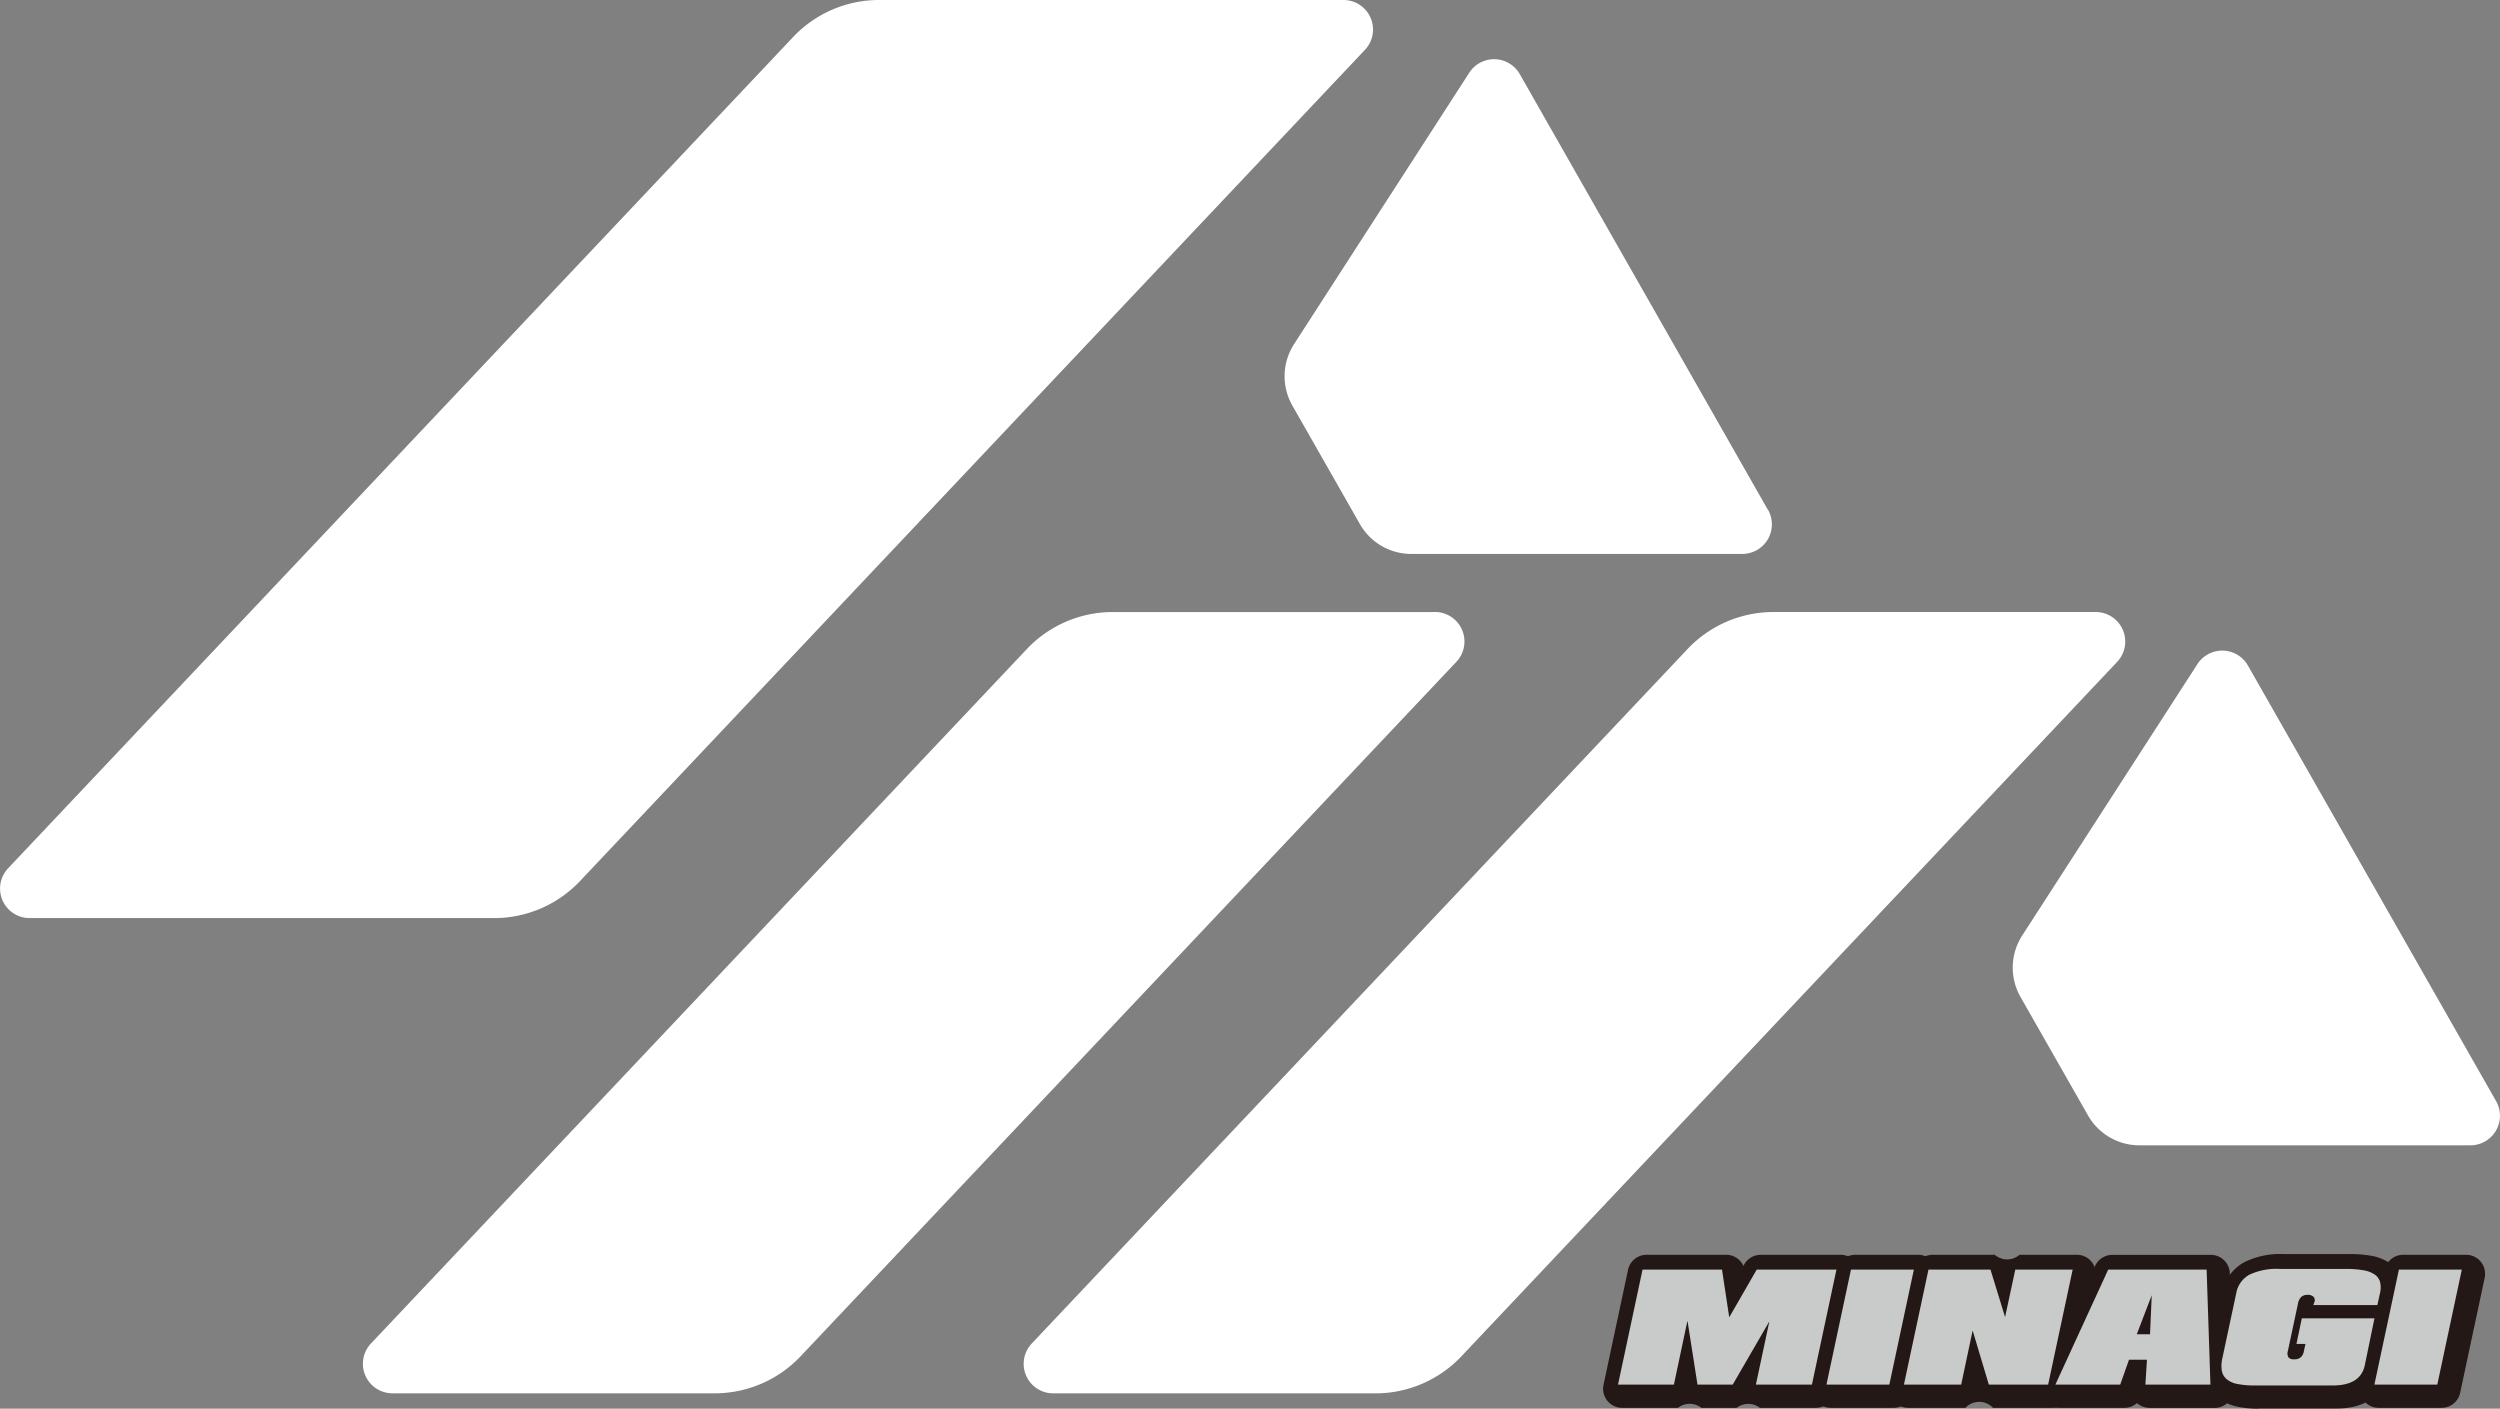 <svg xmlns="http://www.w3.org/2000/svg" width="218.292" height="123" viewBox="0 0 218.292 123"><rect x="0" y="0" width="218.292" height="123" fill="#808080" stroke="none"/><g transform="translate(0.002)"><path d="M117.306,0H76.755a10.318,10.318,0,0,0-7.509,3.24L.709,75.812a2.58,2.58,0,0,0,1.88,4.353H43.14a10.318,10.318,0,0,0,7.509-3.24L119.18,4.353A2.58,2.58,0,0,0,117.3,0Z" transform="translate(0)" fill="#fff"/><path d="M195.323,85.37,138.069,146a2.58,2.58,0,0,0,1.881,4.353h28.129a10.318,10.318,0,0,0,7.509-3.24l57.254-60.631a2.58,2.58,0,0,0-1.88-4.353H202.832a10.318,10.318,0,0,0-7.509,3.24Z" transform="translate(-47.981 -28.689)" fill="#fff"/><path d="M142.3,82.127H114.168a10.318,10.318,0,0,0-7.509,3.24L49.4,145.992a2.58,2.58,0,0,0,1.881,4.353H79.408a10.318,10.318,0,0,0,7.509-3.24l57.254-60.631a2.58,2.58,0,0,0-1.881-4.353Z" transform="translate(-17.008 -28.685)" fill="#fff"/><path d="M312.3,126.649,290.627,88.61a2.581,2.581,0,0,0-4.412-.124l-15.3,23.7a5.177,5.177,0,0,0-.15,5.355l5.9,10.352a5.159,5.159,0,0,0,4.49,2.609h28.9A2.582,2.582,0,0,0,312.3,126.649Z" transform="translate(-94.347 -30.496)" fill="#fff"/><path d="M214.579,47.289,192.917,9.25a2.581,2.581,0,0,0-4.412-.124l-15.3,23.7a5.177,5.177,0,0,0-.15,5.355l5.9,10.352a5.159,5.159,0,0,0,4.49,2.609h28.9a2.582,2.582,0,0,0,2.245-3.859Z" transform="translate(-60.216 -2.775)" fill="#fff"/><g transform="translate(139.979 109.498)"><path d="M228.812,181.745a1.666,1.666,0,0,0-2.03,0H223.7a1.661,1.661,0,0,0-2.043,0h-4.88a1.651,1.651,0,0,1-1.288-.618,1.672,1.672,0,0,1-.332-1.392l2.141-10.04a1.659,1.659,0,0,1,1.627-1.314h6.936a1.653,1.653,0,0,1,1.51.97l.078-.137a1.667,1.667,0,0,1,1.438-.833h6.962a1.651,1.651,0,0,1,1.288.618,1.672,1.672,0,0,1,.332,1.392l-2.141,10.04a1.659,1.659,0,0,1-1.627,1.314Z" transform="translate(-215.124 -168.315)" fill="#231815"/><path d="M244.771,181.745a1.651,1.651,0,0,1-1.288-.618,1.672,1.672,0,0,1-.332-1.392l2.141-10.04a1.659,1.659,0,0,1,1.627-1.314h5.492A1.651,1.651,0,0,1,253.7,169a1.672,1.672,0,0,1,.332,1.392l-2.141,10.04a1.659,1.659,0,0,1-1.627,1.314Z" transform="translate(-224.902 -168.315)" fill="#231815"/><path d="M262.576,181.745a1.652,1.652,0,0,0-2.408,0h-5a1.651,1.651,0,0,1-1.288-.618,1.672,1.672,0,0,1-.332-1.392l2.141-10.04a1.659,1.659,0,0,1,1.627-1.314h5.414a1.648,1.648,0,0,0,2.16,0h5.01a1.651,1.651,0,0,1,1.288.618,1.672,1.672,0,0,1,.332,1.392l-2.141,10.04a1.659,1.659,0,0,1-1.627,1.314h-5.179Z" transform="translate(-228.534 -168.315)" fill="#231815"/><path d="M283.339,181.749a1.65,1.65,0,0,1-1.1-.416,1.671,1.671,0,0,1-1.1.416h-5.661a1.656,1.656,0,0,1-1.51-2.349l4.613-10.04a1.66,1.66,0,0,1,1.51-.97h8.6A1.66,1.66,0,0,1,290.347,170l.332,10.04a1.678,1.678,0,0,1-.469,1.21,1.649,1.649,0,0,1-1.191.508h-5.674Z" transform="translate(-235.627 -168.318)" fill="#231815"/><path d="M300.679,181.782a8.69,8.69,0,0,1-1.874-.169,3.792,3.792,0,0,1-1.679-.781,2.874,2.874,0,0,1-.976-1.724,4.548,4.548,0,0,1,.065-1.737l1.2-5.635A3.964,3.964,0,0,1,299.377,169a7.065,7.065,0,0,1,3.462-.716h5.726a10.433,10.433,0,0,1,1.88.143,4.074,4.074,0,0,1,1.659.657,2.785,2.785,0,0,1,1.113,1.607,3.724,3.724,0,0,1,0,1.737L313,173.446a1.705,1.705,0,0,1-.228.547,1.648,1.648,0,0,1-.013.592l-.826,4.008c-.163.924-.95,3.175-4.457,3.175h-6.787Z" transform="translate(-243.408 -168.28)" fill="#231815"/><path d="M318.3,181.745a1.651,1.651,0,0,1-1.288-.618,1.671,1.671,0,0,1-.332-1.392l2.141-10.04a1.659,1.659,0,0,1,1.627-1.314h5.492a1.651,1.651,0,0,1,1.288.618,1.672,1.672,0,0,1,.332,1.392l-2.141,10.04a1.659,1.659,0,0,1-1.627,1.314Z" transform="translate(-250.586 -168.315)" fill="#231815"/><g transform="translate(1.299 1.301)"><path d="M223.171,174.886,222,180.41h-4.88l2.141-10.04H226.2l.631,4.164,2.4-4.164h6.962l-2.141,10.04h-4.893l1.178-5.524-3.2,5.524h-3.078l-.865-5.524Z" transform="translate(-217.12 -170.311)" fill="#c9caca"/><path d="M247.231,170.37h5.492l-2.141,10.04H245.09Z" transform="translate(-226.89 -170.311)" fill="#c9caca"/><path d="M257.631,170.37h5.414l1.275,4.145.891-4.145h5.01l-2.141,10.04H262.9l-1.412-4.724-1,4.724h-5Z" transform="translate(-230.523 -170.311)" fill="#c9caca"/><path d="M280.417,170.37h8.6l.332,10.04H283.67l.137-2.173h-1.568l-.768,2.173H275.81l4.613-10.04Zm3.657,5.648.15-3.41-1.308,3.41h1.165Z" transform="translate(-237.621 -170.311)" fill="#c9caca"/><path d="M304.643,176.832l.468-2.238h6.344l-.826,4.008q-.332,1.854-2.831,1.854h-6.787a7.576,7.576,0,0,1-1.523-.13,2.049,2.049,0,0,1-.943-.423,1.258,1.258,0,0,1-.423-.748,2.9,2.9,0,0,1,.059-1.113l1.2-5.622a2.311,2.311,0,0,1,1.145-1.633,5.551,5.551,0,0,1,2.655-.508h5.726a8.894,8.894,0,0,1,1.575.117,2.464,2.464,0,0,1,1,.377,1.182,1.182,0,0,1,.468.67,2.076,2.076,0,0,1-.02.976l-.221,1.015H306.12l.052-.163a.414.414,0,0,0,.026-.065.337.337,0,0,1,.026-.065.457.457,0,0,0-.1-.436.689.689,0,0,0-.488-.163.819.819,0,0,0-.566.176,1.035,1.035,0,0,0-.286.553l-.891,4.177a.7.7,0,0,0,.052.553.593.593,0,0,0,.495.169.848.848,0,0,0,.573-.169.93.93,0,0,0,.28-.553l.137-.618h-.768Z" transform="translate(-245.404 -170.28)" fill="#c9caca"/><path d="M320.761,170.37h5.492l-2.141,10.04H318.62Z" transform="translate(-252.575 -170.311)" fill="#c9caca"/></g></g></g></svg>